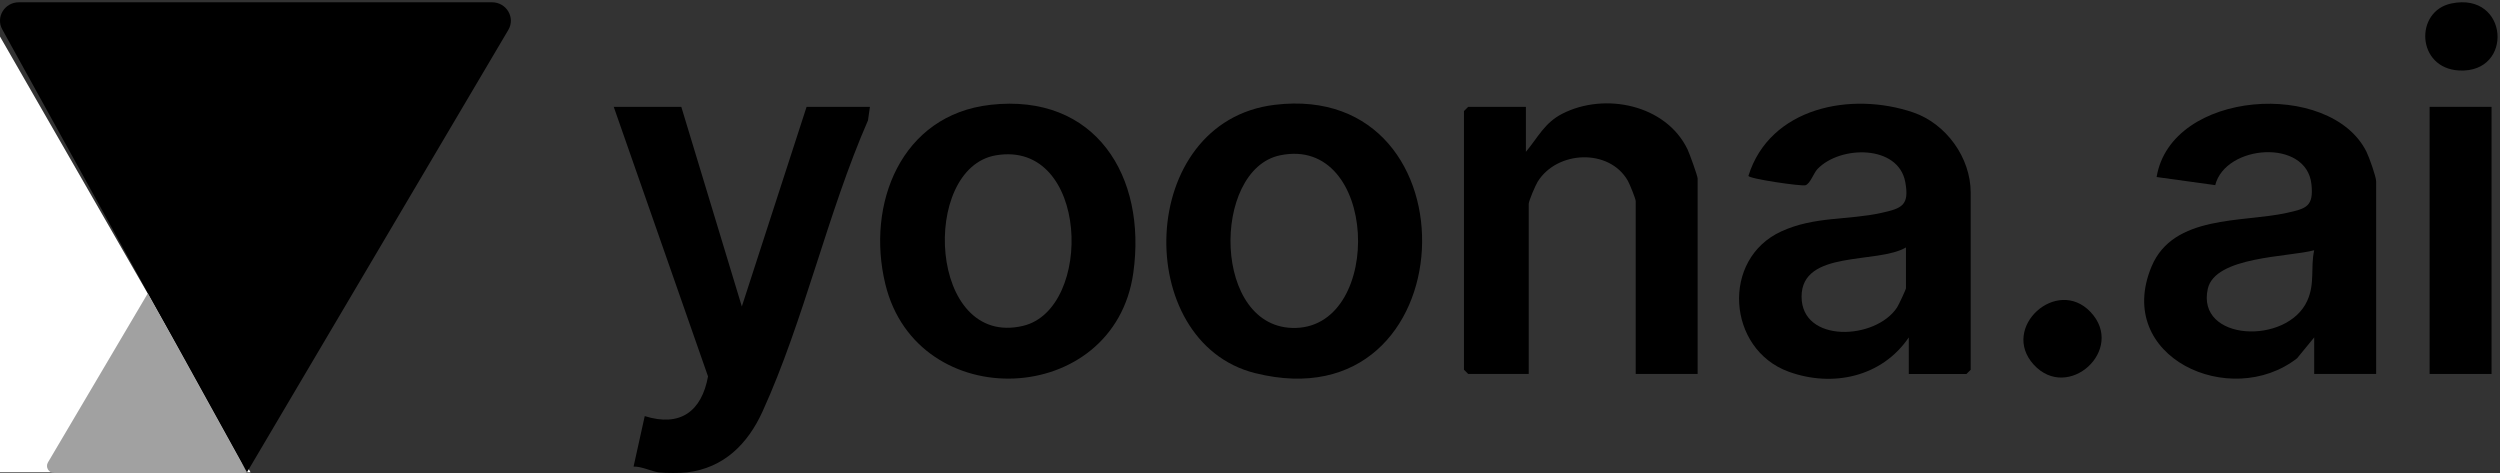 <?xml version="1.0" encoding="UTF-8"?>
<svg id="Layer_1" xmlns="http://www.w3.org/2000/svg" version="1.1" viewBox="0 0 888 168">
  <rect x="0" y="0" width="888" height="168" fill="#333333" stroke="none"/>
  <!-- Generator: Adobe Illustrator 29.7.1, SVG Export Plug-In . SVG Version: 2.1.1 Build 8)  -->
  <defs>
    <style>
      .st0 {
        fill: #a1a1a1;
      }

      .st1 {
        fill: #fff;
      }
    </style>
  </defs>
  <g>
    <polygon class="st1" points="89 167.78 0 167.78 0 12.98 89 167.78"/>
    <path d="M234,167.78c-2.26-.24-6.2-2.18-8.96-2.04l3.97-17.94c12.6,3.96,20.22-1.67,22.48-14.1l-33.49-95.75h24l21.5,70.92,23-70.92h22.5l-.69,4.81c-14.36,32.85-22.72,71.07-37.46,103.41-5.23,11.49-13.72,20.07-26.86,21.62-2.54.3-7.44.28-10,0Z"/>
    <path d="M678,132.83v-12.98c-9.53,14.06-27.08,17.86-42.69,12.17-21.86-7.98-24.08-40.04-2.54-49.85,11.82-5.39,23.61-3.92,35.45-6.54,7.31-1.62,10.08-2.61,8.53-10.98-2.45-13.28-23.08-13.05-31.16-4.63-1.42,1.48-2.57,5.21-4.28,5.78-1.35.45-20.3-2.31-20.27-3.34,7.62-24.37,36.5-30.03,58.49-22.54,11.71,3.99,20.46,16.06,20.46,28.5v62.92l-1.5,1.5h-20.5ZM677,87.89c-10.24,6.02-37.09.71-37.08,17.48,0,16.61,26.29,15.46,33.92,3.83.57-.87,3.16-6.39,3.16-6.83v-14.48Z"/>
    <path d="M844,132.83h-22v-12.98s-6.08,7.41-6.08,7.41c-23.63,18.41-65.19-.38-51.67-32.63,7.73-18.43,32.24-15.53,47.97-19,6.97-1.54,9.66-2.24,8.8-10.23-1.75-16.28-30.53-14.05-34.17.36l-20.82-2.88c5.14-31.03,61.72-34.67,74.53-9,.95,1.9,3.45,8.9,3.45,10.54v68.41ZM822,88.89c-9.17,2.46-35.2,2.15-37.79,13.69-4.18,18.67,28.13,20.06,35.31,4.29,2.84-6.24,1.11-11.68,2.48-17.98Z"/>
    <path d="M351.78,37.23c37.35-4.2,55.6,25.41,50.77,59.7-6.76,47.99-76.75,50.72-88.08,3.98-6.9-28.45,5.6-60.11,37.31-63.67ZM353.73,55.17c-26.93,4.59-23.97,68.52,9.64,60.58,25.16-5.95,23.53-66.22-9.64-60.58Z"/>
    <path d="M452.78,37.23c73.18-8.84,68.55,114.17-6.98,95.3-43.89-10.97-42.3-89.35,6.98-95.3ZM454.72,55.16c-24.55,5.05-24.23,62.22,5.62,61.32,31.29-.95,29.15-68.47-5.62-61.32Z"/>
    <path d="M603,132.83h-22v-61.42c0-.76-2.16-6.11-2.79-7.2-6.59-11.56-25.16-10.78-32.05.37-.78,1.26-3.16,6.82-3.16,7.83v60.42h-21.5l-1.5-1.5V39.45l1.5-1.5h20.5v15.98c4.32-5.14,6.58-10.29,12.95-13.54,15.06-7.69,36.78-3.23,44.45,12.64.69,1.42,3.6,9.49,3.6,10.39v69.41Z"/>
    <rect x="863" y="37.95" width="22" height="94.88"/>
    <path d="M722.35,129.49c-11.9-13.09,8.22-31.33,20.2-18.68,12.63,13.34-8,32.1-20.2,18.68Z"/>
    <path d="M870.73,1.23c20.41-4.23,22.28,24.83,2.75,23.81-15.16-.79-15.9-21.08-2.75-23.81Z"/>
  </g>
  <path class="st0" d="M52.52,104.16l-35.49,60.09c-.98,1.67.25,3.75,2.22,3.75h67.61c1.94,0-.19-2.02-1.11-3.69l-33.23-60.15"/>
  <path d="M87.72,167.78L180.56,10.62c2.58-4.36-.65-9.81-5.81-9.81H6.71C1.64.81-1.6,6.1.81,10.45l86.91,157.33"/>
</svg>
